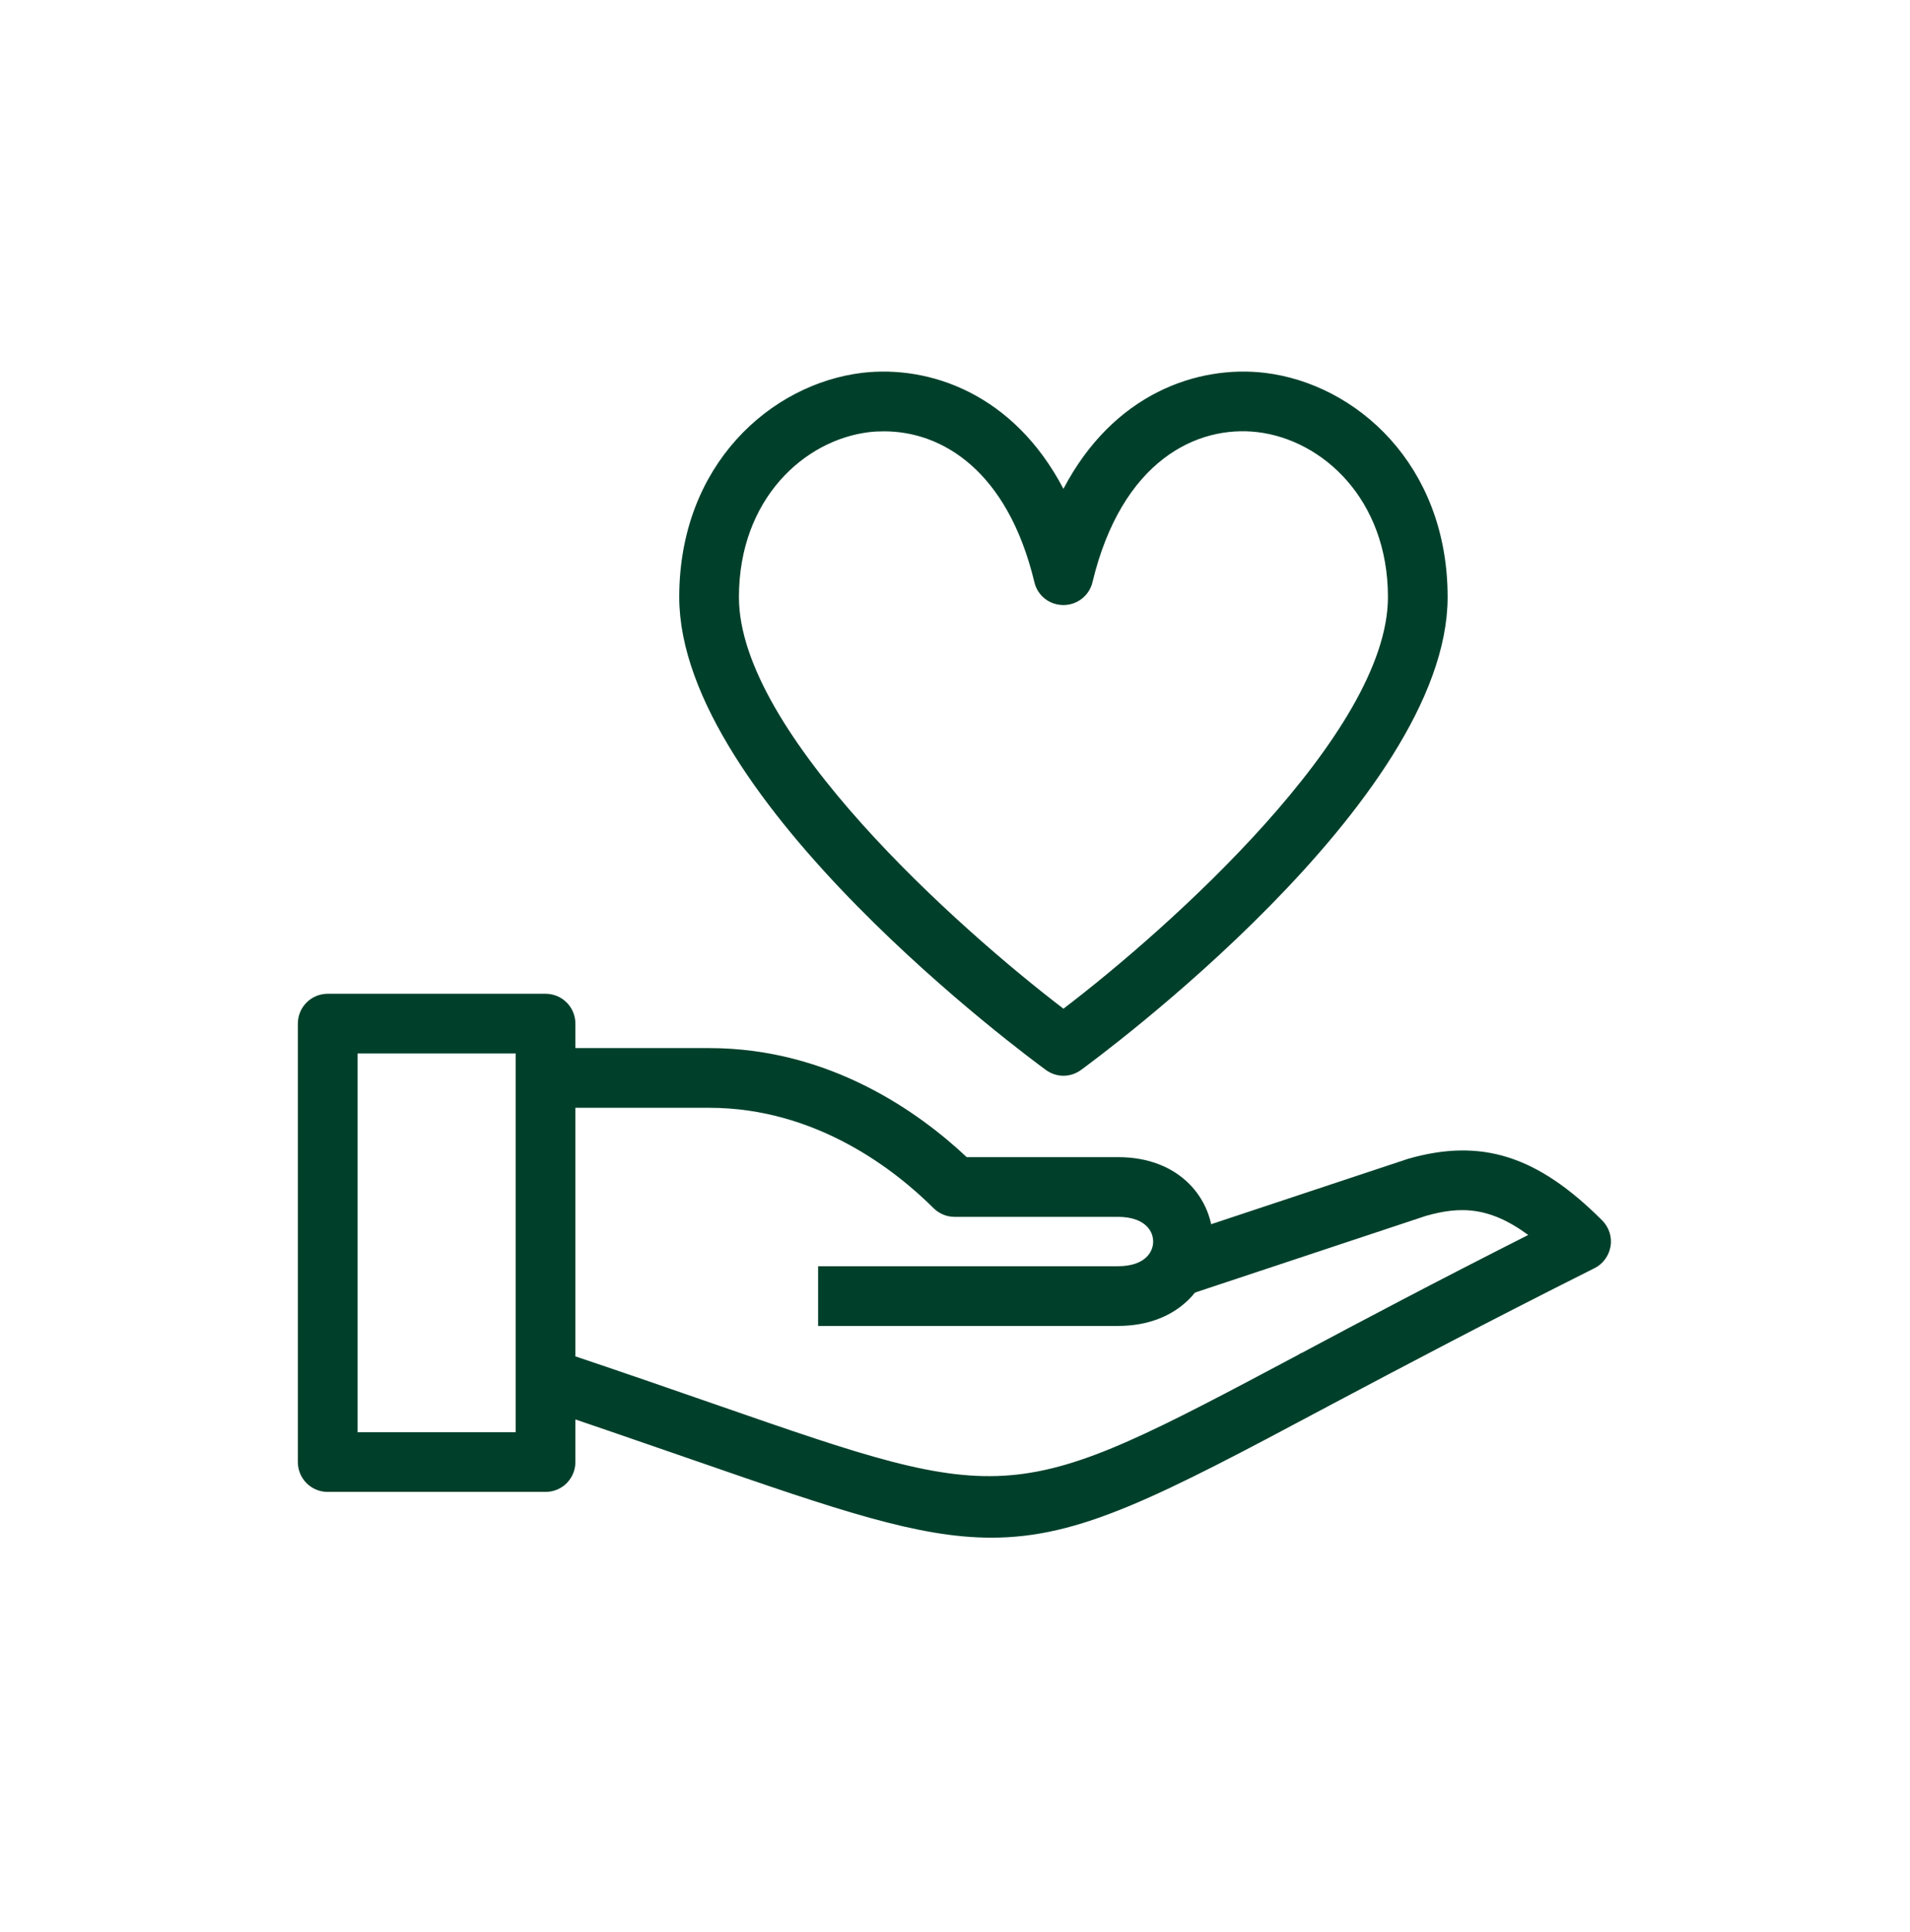 <svg width="88" height="89" viewBox="0 0 88 89" fill="none" xmlns="http://www.w3.org/2000/svg">
<path d="M15.973 65.966V66.466H16.473H23.76H24.26V65.966V48.522V48.022H23.76H16.473H15.973V48.522V65.966ZM25.135 68.216H15.098C14.613 68.216 14.223 67.826 14.223 67.341V47.147C14.223 46.662 14.613 46.272 15.098 46.272H25.135C25.62 46.272 26.01 46.662 26.01 47.147V67.341C26.01 67.826 25.62 68.216 25.135 68.216Z" fill="#00402A" stroke="#00402A"/>
<path d="M32.192 66.804L32.191 66.804C31.768 66.658 31.333 66.507 30.883 66.352C29.231 65.78 27.395 65.145 25.346 64.458L25.9 62.795C28.517 63.673 30.774 64.454 32.762 65.146L32.763 65.146L32.898 65.193C39.604 67.521 43.121 68.742 46.595 68.446C48.355 68.297 50.081 67.763 52.183 66.835C54.279 65.91 56.78 64.58 60.081 62.825L60.084 62.823L60.085 62.823C62.916 61.311 66.359 59.489 70.635 57.328L71.36 56.961L70.706 56.479C69.767 55.787 68.908 55.414 68.051 55.287C67.196 55.16 66.386 55.286 65.561 55.521L65.55 55.524L65.54 55.527L54.941 59.046L54.386 57.382L65.029 53.849C66.643 53.391 68.026 53.368 69.35 53.79C70.685 54.215 72.008 55.108 73.466 56.566C73.665 56.766 73.757 57.053 73.711 57.32C73.663 57.601 73.484 57.845 73.242 57.963L73.238 57.965C68.254 60.462 64.317 62.548 61.141 64.231L60.898 64.36L60.897 64.361C53.071 68.536 49.612 70.324 45.678 70.324C42.427 70.324 38.835 69.108 32.192 66.804Z" fill="#00402A" stroke="#00402A"/>
<path d="M51.508 60.571H38.193V58.821H51.508C52.19 58.821 52.724 58.646 53.094 58.328C53.468 58.008 53.63 57.582 53.63 57.184C53.63 56.786 53.468 56.36 53.094 56.04C52.724 55.723 52.19 55.547 51.508 55.547H43.982C43.749 55.547 43.528 55.455 43.364 55.291L43.363 55.29C41.595 53.531 37.826 50.524 32.679 50.524H25.653V48.774H32.679C38.061 48.774 42.068 51.658 44.198 53.662L44.343 53.797H44.541H51.517C54.112 53.797 55.389 55.528 55.389 57.183C55.381 58.84 54.102 60.571 51.508 60.571Z" fill="#00402A" stroke="#00402A"/>
<path d="M49.439 22.748C51.646 18.536 55.325 17.333 58.205 17.668C62.149 18.135 66.197 21.64 66.197 27.503C66.197 29.716 65.238 32.125 63.73 34.533C62.226 36.934 60.206 39.287 58.151 41.376C54.046 45.551 49.852 48.626 49.508 48.879L49.508 48.879C49.354 48.991 49.173 49.048 48.996 49.048C48.819 49.048 48.638 48.991 48.484 48.879C48.143 48.629 43.948 45.55 39.841 41.373C37.786 39.283 35.766 36.93 34.262 34.529C32.753 32.121 31.795 29.714 31.795 27.503C31.795 21.641 35.841 18.144 39.787 17.668C42.668 17.333 46.346 18.536 48.553 22.748L48.996 23.593L49.439 22.748ZM48.692 46.856L48.995 47.088L49.299 46.857C51.731 45.006 55.494 41.811 58.655 38.284C60.236 36.52 61.676 34.662 62.724 32.838C63.767 31.021 64.447 29.193 64.447 27.503C64.447 22.736 61.239 19.795 58.002 19.407L58.001 19.407C56.482 19.227 54.784 19.585 53.29 20.739C51.795 21.893 50.542 23.814 49.848 26.698L49.848 26.699C49.755 27.089 49.405 27.369 48.996 27.369C48.583 27.369 48.237 27.095 48.144 26.701L48.144 26.698C47.507 24.046 46.397 22.209 45.06 21.034C43.721 19.856 42.181 19.367 40.737 19.367C40.495 19.367 40.245 19.376 39.99 19.407C36.743 19.795 33.545 22.737 33.545 27.503C33.545 29.194 34.225 31.02 35.27 32.837C36.318 34.66 37.759 36.518 39.34 38.281C42.502 41.807 46.265 45.002 48.692 46.856Z" fill="#00402A" stroke="#00402A"/>
</svg>
